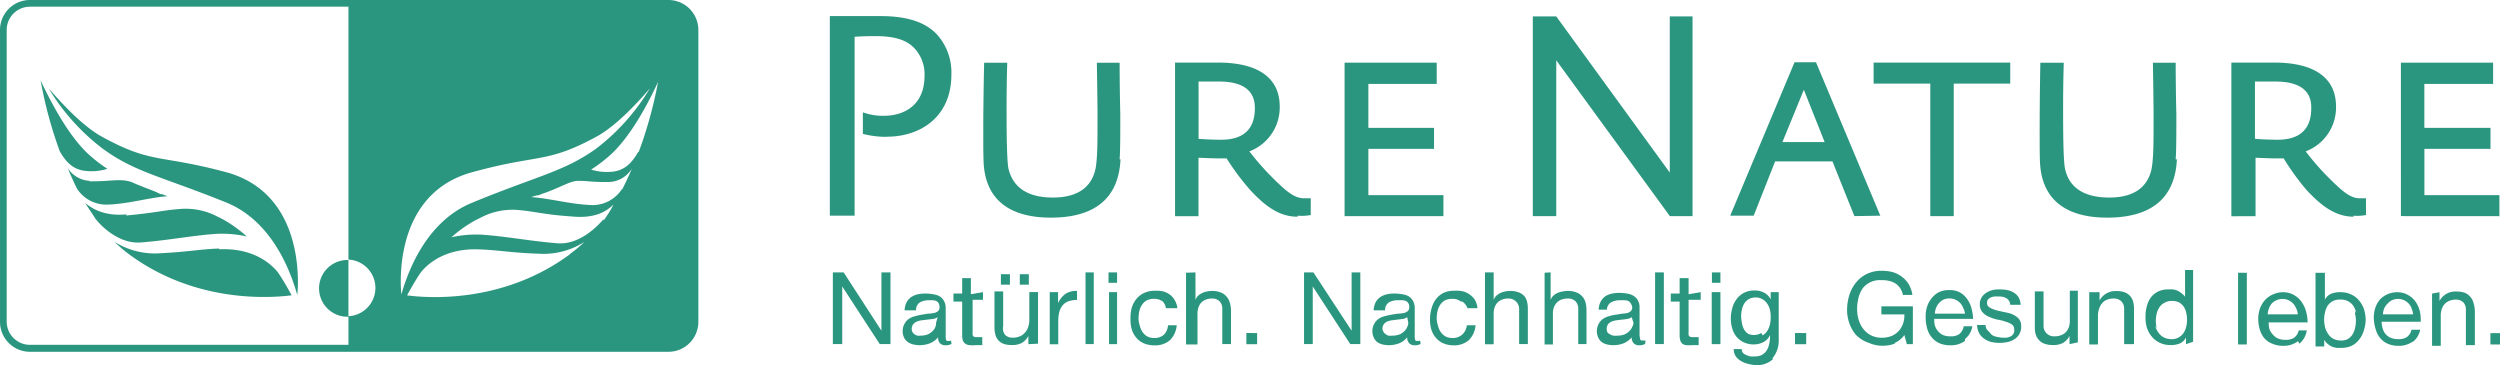 <svg xmlns="http://www.w3.org/2000/svg" viewBox="0 0 373.09 54.5"><path fill="#2b967f" d="M18.8 32.16c4.5-.4 5.63-.83 8.48-1a10.23 10.23 0 0 1 4.85 1l1 .5a19 19 0 0 1 3.7 2.63 16.9 16.9 0 0 0-4.32-.4c-3.5.2-7.5 1-11.6 1.3-3.2.2-5.9-2.5-6.7-3.6-.5-.8-1-1.5-1.5-2.3 1.2 1 3.1 2 6.2 1.7z"/><path fill="#2b967f" d="M32.72 37.2c5.14-.22 7.77 2.2 8.8 3.5.8 1.2 1.45 2.36 2 3.37-3.1.4-14.32 1.24-24.3-6.15a20.14 20.14 0 0 1-2.13-1.83 11.36 11.36 0 0 0 6.9 1.7c4-.2 5.9-.6 8.7-.7zM16 25.2a8.05 8.05 0 0 1-3.3.3c-1.5-.18-2.64-.93-3.78-2.92A63.42 63.42 0 0 1 6.06 12c1.75 3.72 4.24 8.25 7 10.88a22.43 22.43 0 0 0 2.94 2.3zm-2.64 1.86c2.88 0 3.07-.2 4.9-.16a5.77 5.77 0 0 1 1.35.26c1.2.55 2.5 1 3.7 1.5l.7.34v-.08l1 .36c-2.9.22-5.9 1.18-9.1 1.26a5.24 5.24 0 0 1-4.4-2.35c-.5-1-1-2.1-1.4-3.1a4.16 4.16 0 0 0 3.3 1.9z"/><path fill="#2b967f" d="M44.34 43.94c-1.2-4.23-4.1-11.1-10.6-13.73-9.67-3.9-13.58-4.5-18.38-8a31.76 31.76 0 0 1-8.08-9c1.75 2 5 5.6 7.95 7.2 7.47 4.1 8.55 2.6 18.57 5.3C46.16 29.1 44.37 44 44.37 44zM99.76.66H52v38.08a4.23 4.23 0 0 1 0 8.45v4.6h47.76a4 4 0 0 0 4-4V4.6a4 4 0 0 0-4-3.96zM59.9 43.93S58.1 29.08 70.47 25.7c10-2.76 11.1-1.25 18.57-5.32 2.94-1.6 6.2-5.15 7.95-7.2a31.77 31.77 0 0 1-8.1 9.06c-4.8 3.4-8.7 4-18.4 8-6.5 2.63-9.4 9.5-10.6 13.73zm25.17-6c-10 7.4-21.2 6.56-24.32 6.15.54-1 1.2-2.16 2-3.36 1-1.3 3.67-3.73 8.8-3.5 2.85.1 4.73.5 8.77.64a11.37 11.37 0 0 0 6.9-1.76 20.2 20.2 0 0 1-2.16 1.8zm5-5.22c-.86 1-3.5 3.8-6.8 3.6-4-.3-8.1-1.1-11.6-1.3a16.9 16.9 0 0 0-4.3.4 19.05 19.05 0 0 1 3.7-2.6l1-.5a10.23 10.23 0 0 1 4.85-1c2.85.2 4 .7 8.48 1 3.14.3 5-.6 6.15-1.8-.42.9-.92 1.6-1.46 2.4zm2.75-4.5a5.24 5.24 0 0 1-4.38 2.4c-3.25-.1-6.3-1-9.18-1.2l1-.3-.06.1.74-.3c1.27-.4 2.5-1 3.7-1.5A5.77 5.77 0 0 1 86 27c1.83-.05 2 .2 4.9.16a4.16 4.16 0 0 0 3.4-2c-.44 1.07-.93 2.1-1.46 3.13zm2.46-5.6c-1.13 2-2.28 2.8-3.77 3a8.05 8.05 0 0 1-3.3-.3 22.36 22.36 0 0 0 3-2.3c2.8-2.6 5.3-7.1 7-10.8a63.45 63.45 0 0 1-2.9 10.5zM52 38.8h-.15a4.23 4.23 0 0 0 0 8.47H52z"/><path fill="#2b967f" d="M99.75 52.5H4.47A4.47 4.47 0 0 1 0 48V4.47A4.47 4.47 0 0 1 4.47 0h95.28a4.47 4.47 0 0 1 4.47 4.47V48a4.47 4.47 0 0 1-4.47 4.5zM4.47 1A3.47 3.47 0 0 0 1 4.47V48a3.47 3.47 0 0 0 3.47 3.46h95.28a3.47 3.47 0 0 0 3.47-3.46V4.47A3.47 3.47 0 0 0 99.75 1zM132.4 20.42a14.14 14.14 0 0 1-3.63-.44v-3.22a8.56 8.56 0 0 0 3.1.52c3.27 0 6.1-1.75 6.1-5.94a5.64 5.64 0 0 0-1.52-4.15c-1.22-1.3-3.1-1.8-5.85-1.8-1.83 0-3.06.1-3.06.1v26.7h-3.7V2.4h7.54c4.2 0 6.85 1 8.5 2.8a8.46 8.46 0 0 1 2.1 5.9c.02 6.38-4.66 9.3-9.6 9.3zm34.82 3.36c-.3 6.42-4.58 8.7-10.4 8.7s-9.55-2.4-10-7.78c-.08-1-.08-2.88-.08-5 0-5.28.13-10.34.13-10.34h3.45s-.1 2.7-.1 6.72c0 2.66 0 7.95.3 9.17.67 2.66 2.76 4.23 6.6 4.23 4.15 0 5.85-1.92 6.37-4.28.3-1.62.3-3.93.3-8.07 0-1.66-.1-7.77-.1-7.77h3.4s0 3.84.1 7.72c0 2.6 0 5.26-.1 6.7zm26.4 8.56c-2.52 0-4.62-1.35-7.06-4a36.36 36.36 0 0 1-3.5-4.7h-1.2c-.84 0-3-.1-3-.1v8.73h-3.5V9.34h6.42c6 0 9.2 2.3 9.2 6.55a7 7 0 0 1-4.53 6.7 39.35 39.35 0 0 0 3.23 3.7c2.18 2.2 3.45 3.3 4.93 3.3h1v2.5a7.1 7.1 0 0 1-1.9.1zm-11.7-20.17h-3.05v8.55s1.53.13 3.4.13c2.62 0 5-1 5-4.7.03-3.15-2.54-3.98-5.34-3.98zm18.74 20.08V9.35h13.75v3.18h-10.2v6.55h9.8v3.14h-9.8v6.9h11.2v3.14zm48.54 0L232.25 9v23.25h-3.5V2.45h3.5l16.94 23.3V2.45h3.4v29.8zm27.54 0-3.27-8.16h-8.56l-3.2 8.1h-3.5l9.6-22.9h3.2l9.6 22.9zM269.2 13.4l-3.2 7.8h6.3zm22.37-.92v19.77h-3.5V12.48h-8.46V9.34H300v3.14zm33.3 11.3c-.3 6.42-4.58 8.7-10.4 8.7s-9.55-2.4-10-7.78c-.08-1-.08-2.88-.08-5 0-5.28.1-10.34.1-10.34h3.5s-.1 2.7-.1 6.72c0 2.66 0 7.95.3 9.17.6 2.66 2.7 4.23 6.6 4.23 4.1 0 5.8-1.92 6.3-4.28.3-1.62.3-3.93.3-8.07 0-1.66-.1-7.77-.1-7.77h3.4s0 3.84.1 7.72c0 2.6 0 5.26-.1 6.7zm26.4 8.56c-2.52 0-4.62-1.35-7.06-4a36.4 36.4 0 0 1-3.4-4.7h-1.2c-.8 0-3-.1-3-.1v8.73H333V9.34h6.42c6 0 9.2 2.3 9.2 6.55a7 7 0 0 1-4.53 6.7 39.43 39.43 0 0 0 3.2 3.7c2.2 2.2 3.4 3.3 4.9 3.3h.9v2.5a7.1 7.1 0 0 1-1.9.1zm-11.7-20.17h-3.05v8.55s1.53.13 3.4.13c2.62 0 5-1 5-4.7.08-3.15-2.54-3.98-5.33-3.98zm18.73 20.08V9.35h13.76v3.18H361.8v6.55h9.87v3.14h-9.86v6.9H373v3.14zm-232.4 8.4 5.64 8.7v-8.7h1.35v10.7h-1.6l-5.6-8.6v8.6h-1.4v-10.7zM142 51.33a1.8 1.8 0 0 1-.92.2 1.1 1.1 0 0 1-.8-.3 1.2 1.2 0 0 1-.28-.9 3.05 3.05 0 0 1-1.22.9 4.22 4.22 0 0 1-2.5.17 2.3 2.3 0 0 1-.82-.37 1.8 1.8 0 0 1-.55-.67 2.24 2.24 0 0 1-.2-1 2.28 2.28 0 0 1 .3-1.08 2 2 0 0 1 .6-.68 2.72 2.72 0 0 1 .9-.4q.5-.14 1-.23t1-.16a5.53 5.53 0 0 0 .9-.1 1.38 1.38 0 0 0 .6-.3.7.7 0 0 0 .2-.5 1.27 1.27 0 0 0-.1-.6 1.08 1.08 0 0 0-.4-.4 1.66 1.66 0 0 0-.5-.1 4.23 4.23 0 0 0-.6 0 2.7 2.7 0 0 0-1.3.3 1.3 1.3 0 0 0-.6 1.2H135a2.75 2.75 0 0 1 .3-1.2 2.28 2.28 0 0 1 .72-.8 3 3 0 0 1 1-.4 5.4 5.4 0 0 1 1.24-.1 7.22 7.22 0 0 1 1 .1 2.72 2.72 0 0 1 .94.3 1.8 1.8 0 0 1 .67.7 2.08 2.08 0 0 1 .26 1.1v4a3 3 0 0 0 .05.68c0 .13.15.2.35.2a1.55 1.55 0 0 0 .4-.06zm-2.07-4a1.58 1.58 0 0 1-.63.26l-.82.1-.86.1a3.16 3.16 0 0 0-.78.2 1.4 1.4 0 0 0-.56.4 1.2 1.2 0 0 0-.22.7 1 1 0 0 0 .13.5 1.06 1.06 0 0 0 .3.3 1.4 1.4 0 0 0 .4.2 2.62 2.62 0 0 0 .5 0 3 3 0 0 0 1.1-.2 2.28 2.28 0 0 0 .7-.5 1.7 1.7 0 0 0 .4-.6 1.43 1.43 0 0 0 .1-.6zm6.77-3.73v1.14h-1.55v4.8a1.37 1.37 0 0 0 0 .37.37.37 0 0 0 .14.3.63.63 0 0 0 .2.1h1.1v1.2h-1a4.58 4.58 0 0 1-.9 0 1.24 1.24 0 0 1-.6-.2 1.06 1.06 0 0 1-.4-.5 2.93 2.93 0 0 1-.1-.8v-5h-1.3v-1.2h1.3v-2.3h1.3v2.4zm6.77 7.76v-1.23a2.6 2.6 0 0 1-1 1.06 3.1 3.1 0 0 1-1.5.3 3.47 3.47 0 0 1-1.26-.2 2 2 0 0 1-.8-.6 2.17 2.17 0 0 1-.4-.9 4.8 4.8 0 0 1-.1-1.2v-5.1h1.3v5.2a1.54 1.54 0 0 0 .3 1.3 1.56 1.56 0 0 0 1.2.4 2.6 2.6 0 0 0 1-.2 1.9 1.9 0 0 0 .7-.5 2.2 2.2 0 0 0 .5-.8 3.13 3.13 0 0 0 .2-1v-4.3h1.3v7.7zm-2.75-10.44v1.56h-1.35v-1.56zm2.82 0v1.56h-1.35v-1.56zm4.36 2.68v1.64a3.46 3.46 0 0 1 1.13-1.4 2.87 2.87 0 0 1 1.7-.42v1.35a3.6 3.6 0 0 0-1.3.2 2.06 2.06 0 0 0-.87.63 2.55 2.55 0 0 0-.48 1 5.3 5.3 0 0 0-.15 1.33v3.45h-1.27V43.6zm5.33-2.95v10.7H162v-10.7zm2.2 1.55v-1.55h1.28v1.56zm1.28 1.4v7.76h-1.2V43.6zm6.8 1.4a1.94 1.94 0 0 0-1.3-.4 2.38 2.38 0 0 0-1.1.24 2.06 2.06 0 0 0-.7.68 2.83 2.83 0 0 0-.4 1 5.27 5.27 0 0 0-.1 1.13 4.3 4.3 0 0 0 .2 1 2.8 2.8 0 0 0 .4.9 2 2 0 0 0 .7.65 2.1 2.1 0 0 0 1 .24 2.1 2.1 0 0 0 1.5-.5 2.24 2.24 0 0 0 .6-1.4h1.3a3.57 3.57 0 0 1-1 2.22 3.37 3.37 0 0 1-2.3.78 4 4 0 0 1-1.6-.3 3 3 0 0 1-1.1-.8 3.5 3.5 0 0 1-.7-1.25 5.2 5.2 0 0 1-.2-1.6 5.7 5.7 0 0 1 .2-1.7 3.77 3.77 0 0 1 .7-1.3 3.2 3.2 0 0 1 1.2-.9 3.75 3.75 0 0 1 1.6-.3 4.7 4.7 0 0 1 1.2.1 3 3 0 0 1 1 .5 2.66 2.66 0 0 1 .7.8 3.07 3.07 0 0 1 .4 1.2H174a1.94 1.94 0 0 0-.57-1.1zm4.9-4.35v4.1a1.7 1.7 0 0 1 .4-.62 2.4 2.4 0 0 1 .6-.4 3.14 3.14 0 0 1 .7-.23 3.54 3.54 0 0 1 .7-.08 3.37 3.37 0 0 1 1.3.2 2.1 2.1 0 0 1 .9.6 2.18 2.18 0 0 1 .5.88 4.8 4.8 0 0 1 .2 1.15v5.1h-1.3V46.1a1.54 1.54 0 0 0-.4-1.13 1.56 1.56 0 0 0-1.1-.42 2.6 2.6 0 0 0-1 .18 1.9 1.9 0 0 0-.7.5 2.2 2.2 0 0 0-.4.78 3.14 3.14 0 0 0-.1 1v4.4H177V40.7zm9.2 9.05v1.67H186V49.7zm8.4-9.05 5.7 8.7v-8.7h1.3v10.7h-1.5l-5.6-8.6v8.6h-1.3v-10.7zm16 10.68a1.8 1.8 0 0 1-.9.2 1.1 1.1 0 0 1-.8-.3 1.2 1.2 0 0 1-.3-.9 3.05 3.05 0 0 1-1.2.9 4.22 4.22 0 0 1-2.5.17 2.3 2.3 0 0 1-.8-.37 1.8 1.8 0 0 1-.5-.67 2.24 2.24 0 0 1-.2-1 2.28 2.28 0 0 1 .3-1.08 2 2 0 0 1 .6-.68 2.72 2.72 0 0 1 .9-.4q.5-.14 1-.23t1-.16a5.53 5.53 0 0 0 .9-.1 1.38 1.38 0 0 0 .6-.3.7.7 0 0 0 .2-.5 1.27 1.27 0 0 0-.1-.6 1.08 1.08 0 0 0-.4-.4 1.66 1.66 0 0 0-.5-.1 4.23 4.23 0 0 0-.6 0 2.7 2.7 0 0 0-1.4.3 1.3 1.3 0 0 0-.6 1.2H205a2.75 2.75 0 0 1 .3-1.2 2.28 2.28 0 0 1 .72-.8 3 3 0 0 1 1-.4 5.4 5.4 0 0 1 1.24-.1 7.22 7.22 0 0 1 1 .1 2.72 2.72 0 0 1 .94.3 1.8 1.8 0 0 1 .67.7 2.08 2.08 0 0 1 .26 1.1v4a3 3 0 0 0 .05.68c0 .13.15.2.35.2a1.55 1.55 0 0 0 .4-.06zm-2-4a1.58 1.58 0 0 1-.6.26l-.8.1-.8.1a3.16 3.16 0 0 0-.8.2 1.4 1.4 0 0 0-.5.4 1.2 1.2 0 0 0-.2.7 1 1 0 0 0 .2.5 1.06 1.06 0 0 0 .3.3 1.4 1.4 0 0 0 .4.2 2.62 2.62 0 0 0 .6 0 3 3 0 0 0 1.1-.2 2.28 2.28 0 0 0 .7-.5 1.7 1.7 0 0 0 .4-.6 1.43 1.43 0 0 0 .16-.6zm8-2.33a1.94 1.94 0 0 0-1.3-.4 2.38 2.38 0 0 0-1.1.24 2.06 2.06 0 0 0-.7.68 2.83 2.83 0 0 0-.4 1 5.27 5.27 0 0 0-.1 1.13 4.3 4.3 0 0 0 .2 1 2.8 2.8 0 0 0 .4.9 2 2 0 0 0 .7.65 2.1 2.1 0 0 0 1 .24 2.1 2.1 0 0 0 1.5-.5 2.24 2.24 0 0 0 .7-1.4h1.3a3.57 3.57 0 0 1-1 2.22 3.37 3.37 0 0 1-2.3.78 4 4 0 0 1-1.5-.3 3 3 0 0 1-1.1-.8 3.5 3.5 0 0 1-.7-1.25 5.2 5.2 0 0 1-.2-1.6 5.7 5.7 0 0 1 .27-1.7 3.77 3.77 0 0 1 .66-1.3 3.2 3.2 0 0 1 1.13-.9 3.75 3.75 0 0 1 1.6-.3 4.7 4.7 0 0 1 1.3.1 3 3 0 0 1 1 .5 2.66 2.66 0 0 1 .76.8 3.07 3.07 0 0 1 .36 1.2H219a1.94 1.94 0 0 0-.8-1zm4.9-4.35v4.1a1.7 1.7 0 0 1 .4-.62 2.4 2.4 0 0 1 .6-.4 3.14 3.14 0 0 1 .7-.23 3.54 3.54 0 0 1 .7-.08 3.37 3.37 0 0 1 1.3.2 2.1 2.1 0 0 1 .9.6 2.18 2.18 0 0 1 .4.88 4.8 4.8 0 0 1 .1 1.15v5.1h-1.3V46.1a1.54 1.54 0 0 0-.5-1.13 1.56 1.56 0 0 0-1.1-.42 2.6 2.6 0 0 0-1 .18 1.9 1.9 0 0 0-.7.5 2.2 2.2 0 0 0-.4.77 3.14 3.14 0 0 0-.1 1v4.38h-1.3V40.65zm8.5 0v4.1a1.7 1.7 0 0 1 .4-.62 2.4 2.4 0 0 1 .6-.4 3.14 3.14 0 0 1 .8-.23 3.54 3.54 0 0 1 .7-.08 3.37 3.37 0 0 1 1.3.2 2.1 2.1 0 0 1 .9.6 2.18 2.18 0 0 1 .5.88 4.8 4.8 0 0 1 .15 1.15v5.1h-1.23V46.1a1.54 1.54 0 0 0-.4-1.13 1.56 1.56 0 0 0-1.16-.42 2.6 2.6 0 0 0-1 .18 1.9 1.9 0 0 0-.7.5 2.2 2.2 0 0 0-.42.78 3.14 3.14 0 0 0-.1 1v4.4h-1.24V40.7zm14.1 10.68a1.8 1.8 0 0 1-.9.2 1.1 1.1 0 0 1-.8-.3 1.2 1.2 0 0 1-.3-.9 3.06 3.06 0 0 1-1.2.9 4.22 4.22 0 0 1-2.5.17 2.3 2.3 0 0 1-.8-.37 1.8 1.8 0 0 1-.5-.67 2.24 2.24 0 0 1-.2-1 2.28 2.28 0 0 1 .3-1.08 2 2 0 0 1 .6-.68 2.72 2.72 0 0 1 .88-.4q.4-.14 1-.23t1-.16a5.52 5.52 0 0 0 .8-.1 1.38 1.38 0 0 0 .5-.3.7.7 0 0 0 .2-.5 1.27 1.27 0 0 0-.2-.6 1.06 1.06 0 0 0-.4-.4 1.65 1.65 0 0 0-.6-.1 4.23 4.23 0 0 0-.6 0 2.7 2.7 0 0 0-1.34.3 1.3 1.3 0 0 0-.64 1.1h-1.23a2.75 2.75 0 0 1 .3-1.2 2.28 2.28 0 0 1 .7-.8 3 3 0 0 1 1-.4 5.4 5.4 0 0 1 1.24-.1 7.23 7.23 0 0 1 1 .1 2.7 2.7 0 0 1 .9.3 1.82 1.82 0 0 1 .7.7 2.08 2.08 0 0 1 .26 1.1v4a3 3 0 0 0 .1.7c0 .2.2.2.4.2a1.54 1.54 0 0 0 .4 0zm-2-4a1.58 1.58 0 0 1-.6.26c-.2 0-.5.1-.8.1l-.8.1a3.16 3.16 0 0 0-.8.2 1.4 1.4 0 0 0-.53.4 1.2 1.2 0 0 0-.2.7 1 1 0 0 0 .1.5 1.06 1.06 0 0 0 .4.3 1.4 1.4 0 0 0 .5.2 2.62 2.62 0 0 0 .6 0 3 3 0 0 0 1.1-.2 2.28 2.28 0 0 0 .7-.5 1.7 1.7 0 0 0 .4-.6 1.43 1.43 0 0 0 .2-.6zm4.8-6.68v10.7H247v-10.7zm5.5 2.95v1.14H252v4.8a1.38 1.38 0 0 0 0 .37.37.37 0 0 0 .14.3.62.62 0 0 0 .3.1h1.06v1.2h-1a4.6 4.6 0 0 1-.85 0 1.24 1.24 0 0 1-.57-.2 1.06 1.06 0 0 1-.32-.5 3 3 0 0 1-.1-.8v-5h-1.32v-1.2h1.32v-2.3H252v2.4zm1.67-1.4v-1.55h1.27v1.56zm1.27 1.4v7.76h-1.3V43.6zm7.9 9.95a3.55 3.55 0 0 1-2.7.94 5.3 5.3 0 0 1-1.1-.2 3.37 3.37 0 0 1-1-.4 2.37 2.37 0 0 1-.8-.7 2 2 0 0 1-.32-1.1h1.2a.94.94 0 0 0 .2.6 1.6 1.6 0 0 0 .5.3 2.4 2.4 0 0 0 .6.2 3.45 3.45 0 0 0 .6 0 2.37 2.37 0 0 0 1.06-.2 2 2 0 0 0 .7-.6 2.48 2.48 0 0 0 .4-.9 5.16 5.16 0 0 0 .16-1.2V50a2.14 2.14 0 0 1-1 1.06 3.1 3.1 0 0 1-1.42.34 3.4 3.4 0 0 1-1.5-.32 3.16 3.16 0 0 1-1.1-.85 3.6 3.6 0 0 1-.63-1.25 5.12 5.12 0 0 1-.2-1.5 5.88 5.88 0 0 1 .2-1.43 3.87 3.87 0 0 1 .6-1.32 3.28 3.28 0 0 1 1.1-1 3.46 3.46 0 0 1 1.7-.38 2.86 2.86 0 0 1 1.35.32 2.27 2.27 0 0 1 1 1V43.6h1.2v7.1a4.1 4.1 0 0 1-1 2.85zm-1.6-3.5a2.1 2.1 0 0 0 .7-.68 3.17 3.17 0 0 0 .4-1 4.68 4.68 0 0 0 .1-1.08 4.25 4.25 0 0 0-.1-1 2.8 2.8 0 0 0-.37-.9 2 2 0 0 0-.7-.7 2 2 0 0 0-1-.3 2.2 2.2 0 0 0-1 .2 2 2 0 0 0-.7.6 2.63 2.63 0 0 0-.4.9 4.38 4.38 0 0 0-.14 1 5.32 5.32 0 0 0 .1 1 3 3 0 0 0 .3 1 2 2 0 0 0 .6.7 2 2 0 0 0 1 .2 2.07 2.07 0 0 0 1-.3zm6.5-.35v1.67h-1.67V49.7zm13.35 1.53a5.07 5.07 0 0 1-1.87.37 5 5 0 0 1-2.15-.44A4.84 4.84 0 0 1 277 50a5.2 5.2 0 0 1-1-1.73 6 6 0 0 1-.35-2A7.57 7.57 0 0 1 276 44a5.47 5.47 0 0 1 1-1.85 4.67 4.67 0 0 1 1.6-1.27 5 5 0 0 1 2.22-.47 6.47 6.47 0 0 1 1.64.2 4.17 4.17 0 0 1 1.38.7 3.77 3.77 0 0 1 1 1.1 4.3 4.3 0 0 1 .56 1.6h-1.42a2.82 2.82 0 0 0-.4-1 2.53 2.53 0 0 0-.7-.7 3.13 3.13 0 0 0-1-.4 4.4 4.4 0 0 0-1.13-.1A3.26 3.26 0 0 0 278 43a4.48 4.48 0 0 0-.65 1.46 6.67 6.67 0 0 0-.2 1.67 5.43 5.43 0 0 0 .23 1.6 4.22 4.22 0 0 0 .7 1.37 3.45 3.45 0 0 0 1.16.95 3.4 3.4 0 0 0 1.58.35 3.83 3.83 0 0 0 1.5-.27A3.06 3.06 0 0 0 284 48.3a3.64 3.64 0 0 0 .2-1.38h-3.43v-1.2h4.7v5.64h-.9L284.2 50a3.56 3.56 0 0 1-1.55 1.23zm10.35-.36a3.52 3.52 0 0 1-2.2.66 4 4 0 0 1-1.6-.3 3.18 3.18 0 0 1-1.13-.84 3.54 3.54 0 0 1-.7-1.3 6.2 6.2 0 0 1-.24-1.7 4.68 4.68 0 0 1 .2-1.6 3.88 3.88 0 0 1 .7-1.3 3.43 3.43 0 0 1 1.1-.9 3.52 3.52 0 0 1 1.5-.3 3.18 3.18 0 0 1 1.7.4 3.4 3.4 0 0 1 1.1 1.1 4.28 4.28 0 0 1 .58 1.4 6.18 6.18 0 0 1 .2 1.4h-5.8a3.1 3.1 0 0 0 .1 1 2.2 2.2 0 0 0 .44.8 2.14 2.14 0 0 0 .75.6 2.64 2.64 0 0 0 1.1.2 2.2 2.2 0 0 0 1.3-.3 1.82 1.82 0 0 0 .7-1.2h1.3a3.1 3.1 0 0 1-1.1 1.9zm-.3-5a2.17 2.17 0 0 0-2-1.33 2.22 2.22 0 0 0-.9.17 2.06 2.06 0 0 0-.66.5 2.26 2.26 0 0 0-.44.7 2.66 2.66 0 0 0-.2.9h4.5a2.6 2.6 0 0 0-.24-.8zm4 3.76a1.36 1.36 0 0 0 .5.46 2.12 2.12 0 0 0 .67.2 3.76 3.76 0 0 0 .77.1 4.62 4.62 0 0 0 .6 0 2.3 2.3 0 0 0 .6-.2 1.14 1.14 0 0 0 .4-.4.94.94 0 0 0 .1-.6.85.85 0 0 0-.4-.8 3.2 3.2 0 0 0-.93-.4q-.56-.2-1.2-.3a6.3 6.3 0 0 1-1.2-.4 2.52 2.52 0 0 1-1-.7 1.7 1.7 0 0 1-.4-1.2 1.86 1.86 0 0 1 .27-1 2.15 2.15 0 0 1 .7-.7 3.1 3.1 0 0 1 .93-.4 4.3 4.3 0 0 1 1-.1 6.1 6.1 0 0 1 1.2.1 2.82 2.82 0 0 1 1 .4 2 2 0 0 1 .7.7 2.85 2.85 0 0 1 .3 1.1H300a1.22 1.22 0 0 0-.6-1 1.94 1.94 0 0 0-.56-.2 2.9 2.9 0 0 0-.6-.04 3.8 3.8 0 0 0-.6 0 2 2 0 0 0-.56.15 1.07 1.07 0 0 0-.4.3.76.76 0 0 0-.14.5.72.72 0 0 0 .24.58 1.85 1.85 0 0 0 .6.33 5.18 5.18 0 0 0 .8.26l.9.2a9.6 9.6 0 0 1 .95.22 3.06 3.06 0 0 1 .8.4 1.94 1.94 0 0 1 .6.6 1.82 1.82 0 0 1 .2.92 2.16 2.16 0 0 1-.3 1.2 2.28 2.28 0 0 1-.78.76 3.2 3.2 0 0 1-1.07.4 6.33 6.33 0 0 1-1.2.1 5.45 5.45 0 0 1-1.23-.17 3 3 0 0 1-1-.5 2.25 2.25 0 0 1-.7-.8 2.82 2.82 0 0 1-.3-1.2h1.27a1.44 1.44 0 0 0 .16.64zm11.9 1.73v-1.23a2.6 2.6 0 0 1-1 1.06 3.1 3.1 0 0 1-1.5.3 3.47 3.47 0 0 1-1.25-.2 2 2 0 0 1-.86-.6 2.16 2.16 0 0 1-.47-.9 4.75 4.75 0 0 1-.1-1.2v-5.1h1.3v5.2a1.54 1.54 0 0 0 .5 1.1 1.56 1.56 0 0 0 1.2.4 2.6 2.6 0 0 0 1-.2 1.9 1.9 0 0 0 .7-.5 2.22 2.22 0 0 0 .42-.8 3.15 3.15 0 0 0 .1-1v-4.3h1.2v7.7zm4.48-7.76v1.24a2.68 2.68 0 0 1 2.5-1.4 3.38 3.38 0 0 1 1.3.2 2.1 2.1 0 0 1 .8.58 2.2 2.2 0 0 1 .44.9 4.85 4.85 0 0 1 .1 1.14v5.1H317V46.1a1.54 1.54 0 0 0-.42-1.13 1.56 1.56 0 0 0-1.15-.42 2.6 2.6 0 0 0-1 .18 1.9 1.9 0 0 0-.7.5 2.2 2.2 0 0 0-.44.78 3.12 3.12 0 0 0-.2 1v4.4h-1.3v-7.8zm12.9 7.76v-1a1.88 1.88 0 0 1-1 .93 3.78 3.78 0 0 1-1.5.2 3.5 3.5 0 0 1-1.54-.4 3.22 3.22 0 0 1-1.1-.9 3.87 3.87 0 0 1-.7-1.3 5.32 5.32 0 0 1-.2-1.6 5.46 5.46 0 0 1 .2-1.6 3.66 3.66 0 0 1 .6-1.3 3.17 3.17 0 0 1 1.1-.9 3.53 3.53 0 0 1 1.6-.3 3.76 3.76 0 0 1 .6 0 3.27 3.27 0 0 1 .7.2 3 3 0 0 1 .6.4 2.05 2.05 0 0 1 .5.5v-4h1.2V51zm-4.6-2.75a2.85 2.85 0 0 0 .47 1 2.12 2.12 0 0 0 .75.7 2.27 2.27 0 0 0 1.1.3 2.1 2.1 0 0 0 1.9-.9 2.8 2.8 0 0 0 .4-.9 4.54 4.54 0 0 0 0-2.2 2.74 2.74 0 0 0-.4-.9 2.2 2.2 0 0 0-.7-.6 2.36 2.36 0 0 0-1.1-.2 2.2 2.2 0 0 0-1.08.3 2 2 0 0 0-.74.7 2.92 2.92 0 0 0-.4 1 5.1 5.1 0 0 0-.1 1.1 4 4 0 0 0 .14 1zm13.68-7.9v10.7H334V40.7zm7.64 10.2a3.52 3.52 0 0 1-2.2.7 4 4 0 0 1-1.6-.3 3.18 3.18 0 0 1-1.2-.8 3.54 3.54 0 0 1-.7-1.3 6.2 6.2 0 0 1-.24-1.6 4.68 4.68 0 0 1 .27-1.6 3.88 3.88 0 0 1 .8-1.3 3.43 3.43 0 0 1 1.2-.8 3.52 3.52 0 0 1 1.5-.3 3.18 3.18 0 0 1 1.7.5 3.4 3.4 0 0 1 1.1 1.1 4.28 4.28 0 0 1 .6 1.4 6.18 6.18 0 0 1 .2 1.5h-5.8a3.1 3.1 0 0 0 .1 1 2.2 2.2 0 0 0 .5.8 2.14 2.14 0 0 0 .77.6 2.64 2.64 0 0 0 1.1.2 2.2 2.2 0 0 0 1.3-.3 1.82 1.82 0 0 0 .7-1.1h1.2a3.1 3.1 0 0 1-1.1 1.98zm-.33-5a2.17 2.17 0 0 0-2-1.3 2.22 2.22 0 0 0-.9.2 2.06 2.06 0 0 0-.7.5 2.26 2.26 0 0 0-.4.7 2.66 2.66 0 0 0-.2.9h4.5a2.6 2.6 0 0 0-.2-.8zm4.34-5.2v4a1.9 1.9 0 0 1 1-.9 3.7 3.7 0 0 1 1.5-.2 3.5 3.5 0 0 1 1.55.4 3.2 3.2 0 0 1 1.1.9 3.93 3.93 0 0 1 .7 1.3 5.3 5.3 0 0 1 .23 1.6 5.5 5.5 0 0 1-.3 1.6 3.68 3.68 0 0 1-.7 1.3 3.1 3.1 0 0 1-1.1.9 3.6 3.6 0 0 1-1.6.3 3.82 3.82 0 0 1-.68 0 3.54 3.54 0 0 1-.7-.2 2.73 2.73 0 0 1-.6-.4 2.05 2.05 0 0 1-.5-.6v1h-1.3v-11zm4.6 5.7a2.86 2.86 0 0 0-.46-.9 2.13 2.13 0 0 0-.77-.6 2.28 2.28 0 0 0-1.1-.2 2.1 2.1 0 0 0-1.85.9 2.8 2.8 0 0 0-.4 1 4.55 4.55 0 0 0 0 2.2 2.72 2.72 0 0 0 .45 1 2.18 2.18 0 0 0 .7.7 2.37 2.37 0 0 0 1.13.3 2.17 2.17 0 0 0 1.1-.2 2 2 0 0 0 .7-.67 2.94 2.94 0 0 0 .4-1 5.1 5.1 0 0 0 .13-1.13 4 4 0 0 0-.15-1zm8.6 4.5a3.52 3.52 0 0 1-2.2.7 4 4 0 0 1-1.6-.3 3.18 3.18 0 0 1-1.1-.8 3.54 3.54 0 0 1-.7-1.3 6.2 6.2 0 0 1-.3-1.6 4.68 4.68 0 0 1 .2-1.6 3.88 3.88 0 0 1 .7-1.3 3.43 3.43 0 0 1 1.15-.8 3.52 3.52 0 0 1 1.5-.3 3.18 3.18 0 0 1 1.7.5 3.4 3.4 0 0 1 1.1 1.1 4.28 4.28 0 0 1 .55 1.4 6.18 6.18 0 0 1 .1 1.4h-5.83a3.1 3.1 0 0 0 .15 1 2.2 2.2 0 0 0 .4.8 2.14 2.14 0 0 0 .8.6 2.64 2.64 0 0 0 1.1.2 2.2 2.2 0 0 0 1.3-.3 1.82 1.82 0 0 0 .7-1.1h1.3a3.1 3.1 0 0 1-1.2 1.9zm-.3-5a2.17 2.17 0 0 0-2-1.3 2.22 2.22 0 0 0-.9.2 2.06 2.06 0 0 0-.64.5 2.26 2.26 0 0 0-.5.7 2.66 2.66 0 0 0-.2.9h4.5a2.6 2.6 0 0 0-.2-.8zm4.2-2.3v1.3a2.68 2.68 0 0 1 2.57-1.4 3.38 3.38 0 0 1 1.24.2 2.1 2.1 0 0 1 .8.6 2.2 2.2 0 0 1 .47.9 4.85 4.85 0 0 1 .2 1.2v5.1H368v-5.3a1.54 1.54 0 0 0-.4-1.1 1.56 1.56 0 0 0-1.1-.4 2.6 2.6 0 0 0-1 .2 1.9 1.9 0 0 0-.7.5 2.2 2.2 0 0 0-.43.8 3.12 3.12 0 0 0-.12 1v4.4h-1.3v-7.8zm9.3 6.1v1.7h-1.7v-1.7z"/></svg>
